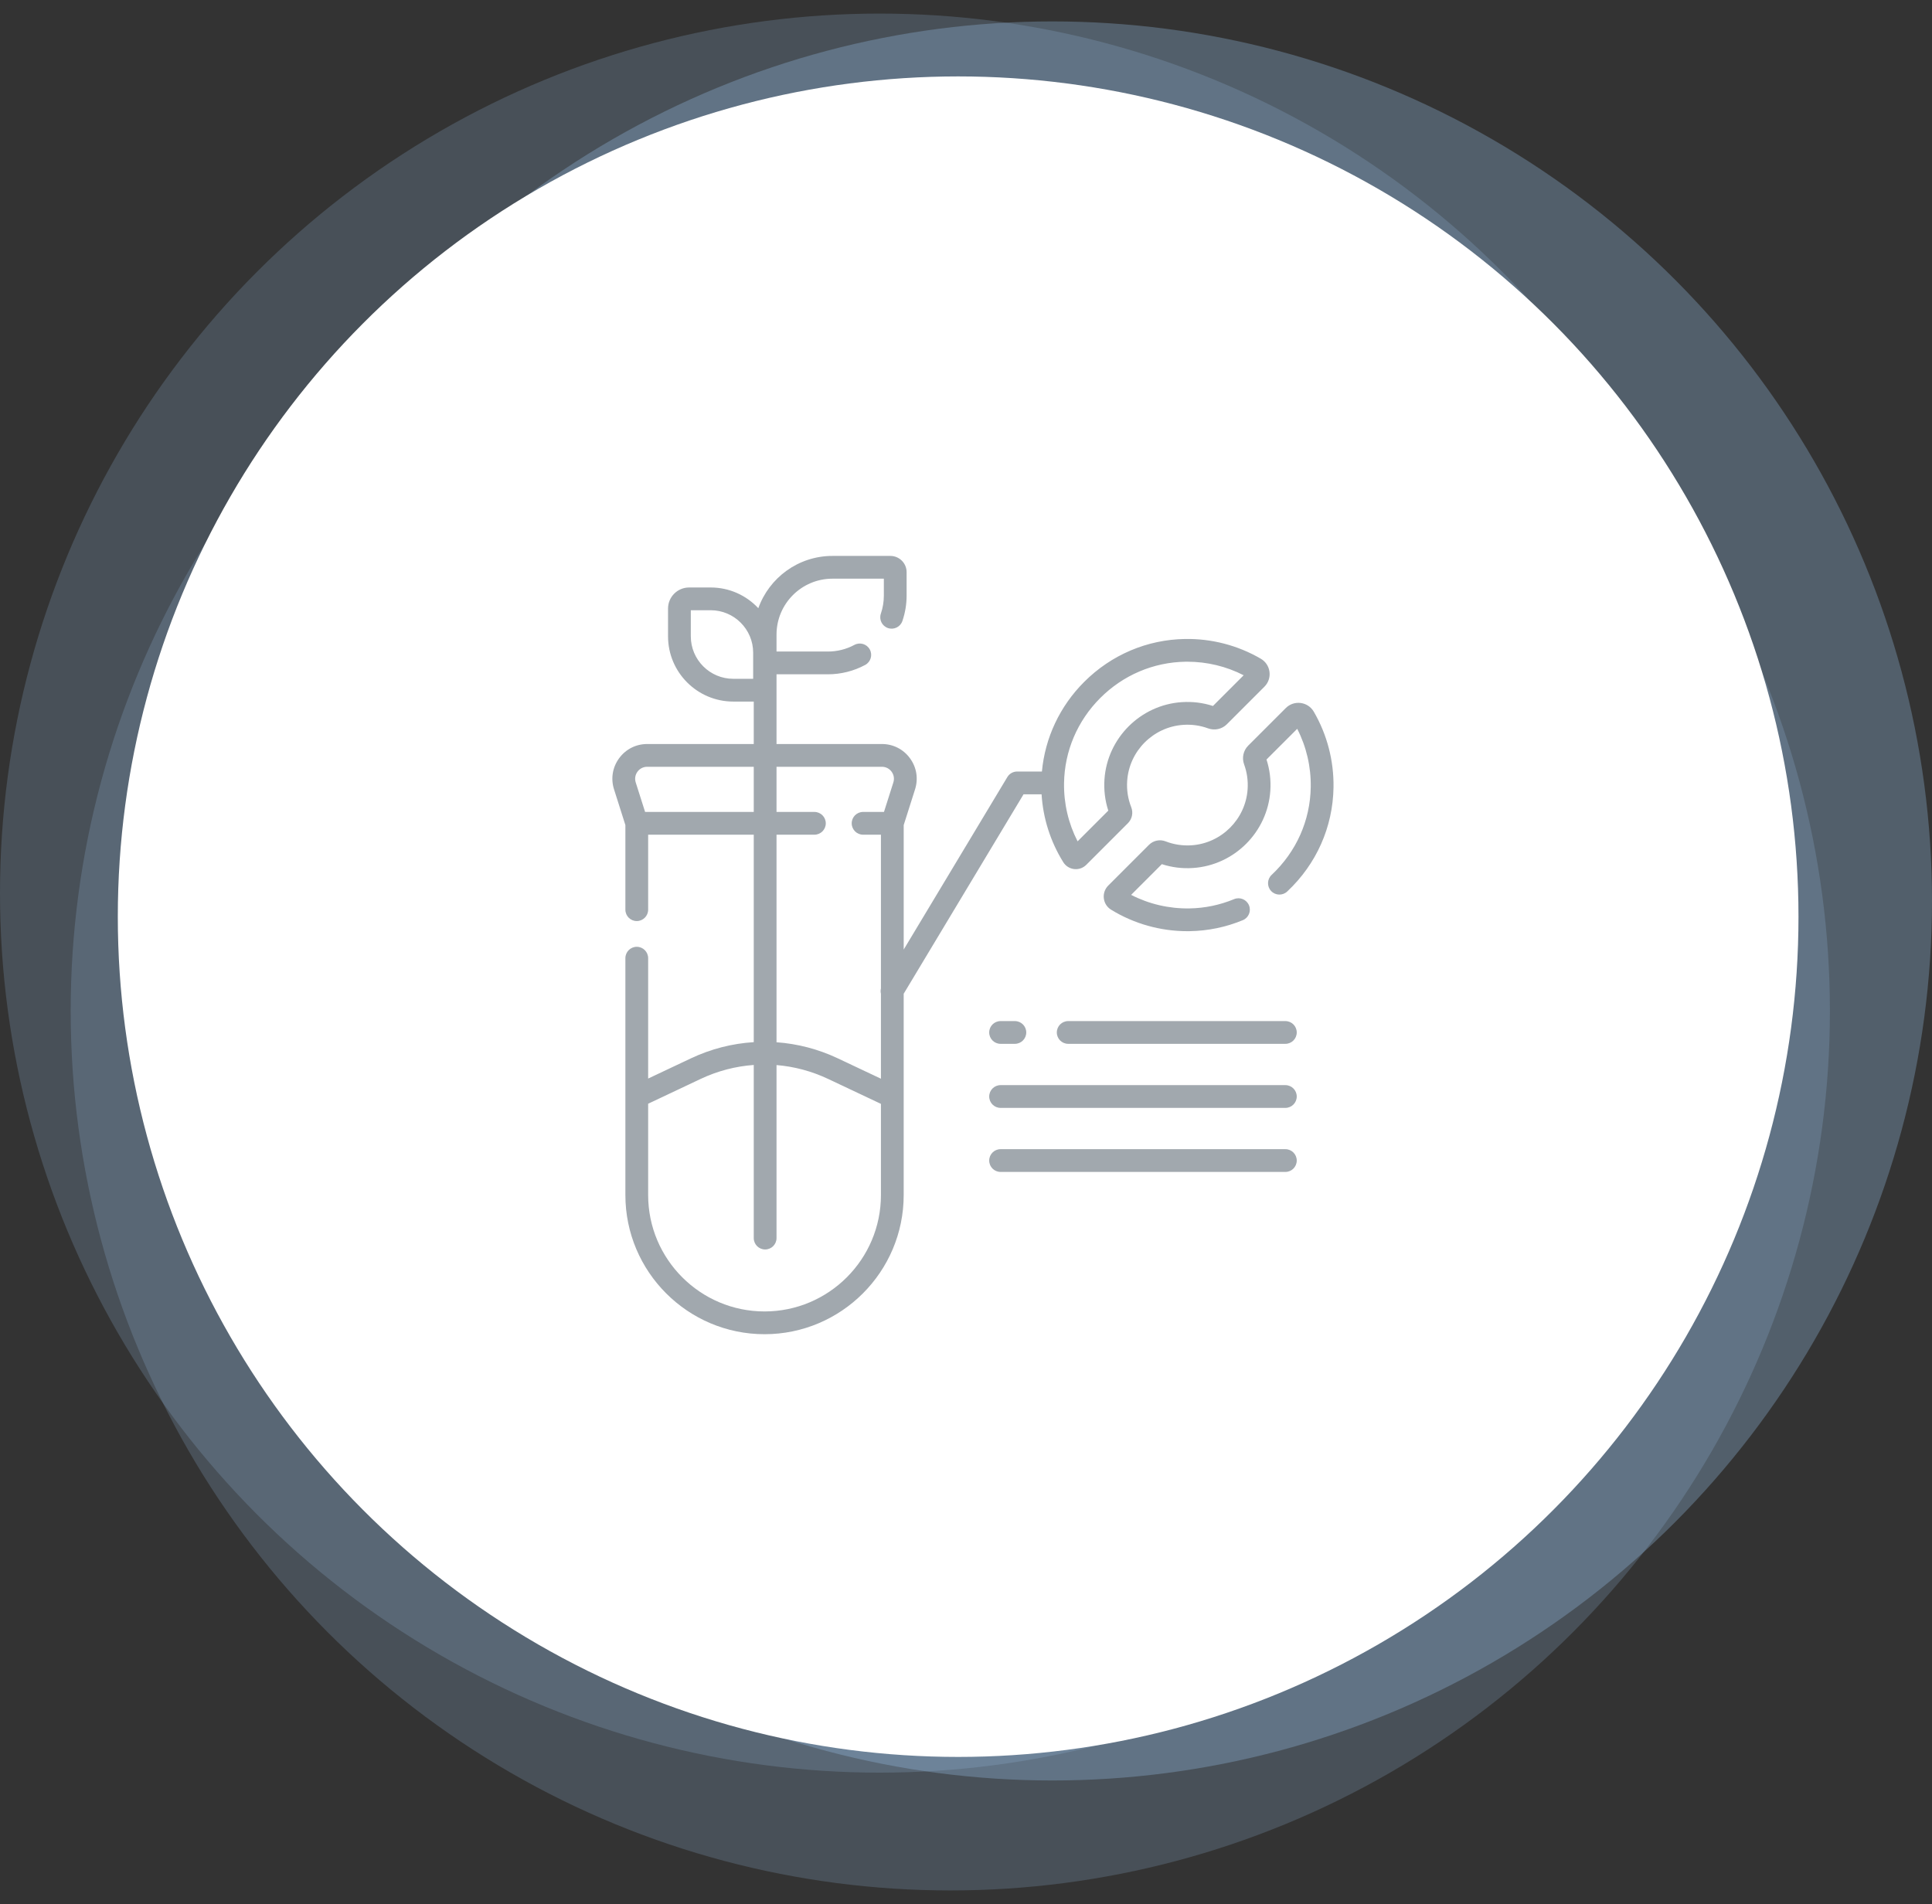 <?xml version="1.0" encoding="UTF-8"?> <svg xmlns="http://www.w3.org/2000/svg" width="139" height="137" viewBox="0 0 139 137" fill="none"><rect x="0" y="0" width="139" height="137" fill="#333333" stroke="none"/> <circle opacity="0.3" cx="75.715" cy="64.826" r="63.285" fill="#9CC6EC"></circle> <circle opacity="0.2" cx="68.37" cy="72.738" r="63.285" fill="#9CC6EC"></circle> <circle opacity="0.2" cx="63.285" cy="64.262" r="63.285" fill="#9CC6EC"></circle> <circle cx="68.935" cy="65.957" r="60.459" fill="white"></circle> <g clip-path="url(#clip0)"> <path d="M89.508 54.996C89.718 55.569 89.803 56.173 89.761 56.79C89.615 58.942 87.883 60.675 85.732 60.821C85.087 60.864 84.456 60.769 83.861 60.538C83.447 60.378 82.978 60.475 82.667 60.786L79.735 63.718C79.492 63.962 79.376 64.297 79.416 64.638C79.457 64.979 79.647 65.277 79.94 65.456C81.591 66.469 83.486 67.002 85.43 67.002C85.485 67.002 85.541 67.001 85.597 67C86.911 66.98 88.196 66.713 89.416 66.209C89.834 66.036 90.033 65.557 89.86 65.139C89.687 64.721 89.208 64.522 88.791 64.695C87.761 65.121 86.678 65.346 85.571 65.363C84.103 65.386 82.67 65.051 81.38 64.389L83.59 62.179C84.314 62.414 85.071 62.507 85.843 62.454C88.807 62.253 91.194 59.866 91.395 56.901C91.447 56.13 91.355 55.374 91.12 54.649L93.329 52.44C93.991 53.729 94.326 55.168 94.303 56.63C94.266 59.039 93.266 61.284 91.488 62.952C91.159 63.262 91.142 63.78 91.452 64.11C91.761 64.44 92.279 64.456 92.609 64.147C94.713 62.172 95.896 59.512 95.941 56.656C95.971 54.739 95.48 52.855 94.522 51.208C94.32 50.862 93.977 50.634 93.579 50.582C93.181 50.531 92.79 50.663 92.507 50.947L89.804 53.649C89.453 54 89.337 54.529 89.508 54.996Z" fill="#A1A8AE"></path> <path d="M73.64 57.152H74.937C75.045 58.884 75.577 60.558 76.496 62.034C76.668 62.312 76.954 62.493 77.279 62.531C77.321 62.536 77.362 62.538 77.403 62.538C77.684 62.538 77.952 62.428 78.154 62.226L81.152 59.228C81.452 58.928 81.544 58.478 81.388 58.081C81.15 57.478 81.052 56.841 81.096 56.186C81.242 54.034 82.974 52.302 85.126 52.156C85.743 52.114 86.347 52.199 86.921 52.409C87.388 52.58 87.916 52.464 88.267 52.113L90.97 49.41C91.253 49.127 91.386 48.736 91.334 48.338C91.283 47.941 91.054 47.597 90.707 47.395C89.06 46.437 87.179 45.945 85.261 45.976C82.529 46.019 79.952 47.115 78.004 49.063C76.248 50.819 75.187 53.085 74.962 55.514H73.177C72.889 55.514 72.623 55.665 72.475 55.912L65.018 68.323V59.367L65.835 56.794C66.079 56.025 65.946 55.21 65.469 54.559C64.992 53.907 64.256 53.534 63.449 53.534H55.868V48.518H59.567C60.502 48.518 61.428 48.285 62.248 47.843C62.646 47.629 62.794 47.132 62.58 46.734C62.366 46.336 61.869 46.187 61.471 46.402C60.89 46.715 60.231 46.88 59.567 46.88H55.868V45.66C55.868 43.442 57.672 41.638 59.89 41.638H63.589V42.858C63.589 43.299 63.517 43.734 63.375 44.152C63.229 44.581 63.458 45.046 63.887 45.191C64.315 45.337 64.78 45.108 64.925 44.679C65.125 44.092 65.227 43.479 65.227 42.858V41.168C65.227 40.524 64.703 40 64.059 40H59.89C57.434 40 55.34 41.572 54.558 43.762C53.701 42.845 52.483 42.271 51.132 42.271H49.578C48.743 42.271 48.063 42.95 48.063 43.786V45.787C48.063 48.375 50.168 50.48 52.756 50.48H54.23V53.534H46.563C45.755 53.534 45.019 53.908 44.543 54.559C44.066 55.211 43.933 56.025 44.177 56.795L44.994 59.367V65.454C44.994 65.906 45.36 66.273 45.813 66.273C46.265 66.273 46.632 65.906 46.632 65.454V60.059H54.23V74.986C52.685 75.082 51.154 75.469 49.713 76.15L46.632 77.605V68.944C46.632 68.491 46.265 68.125 45.813 68.125C45.36 68.125 44.994 68.491 44.994 68.944V85.988C44.994 91.509 49.485 96 55.006 96C60.526 96 65.017 91.509 65.017 85.988V71.503L73.64 57.152ZM79.162 50.221C80.807 48.576 82.983 47.65 85.286 47.613C85.333 47.613 85.38 47.612 85.427 47.612C86.84 47.612 88.229 47.947 89.477 48.587L87.267 50.797C86.543 50.562 85.786 50.469 85.015 50.522C82.05 50.723 79.663 53.11 79.462 56.075C79.41 56.847 79.502 57.603 79.737 58.327L77.528 60.536C76.866 59.247 76.531 57.812 76.554 56.346C76.59 54.042 77.516 51.867 79.162 50.221ZM54.187 48.842H52.756C51.071 48.842 49.701 47.471 49.701 45.787V43.908H51.132C52.816 43.908 54.187 45.279 54.187 46.963V48.842ZM46.412 58.421L45.738 56.299C45.654 56.033 45.7 55.751 45.864 55.526C46.029 55.301 46.284 55.172 46.563 55.172H54.23V58.421H46.412ZM58.593 58.421H55.868V55.172H63.449C63.728 55.172 63.983 55.301 64.147 55.526C64.312 55.751 64.358 56.033 64.273 56.299L63.599 58.421H62.096C61.644 58.421 61.277 58.788 61.277 59.24C61.277 59.692 61.644 60.059 62.096 60.059H63.38V71.121C63.349 71.249 63.35 71.381 63.38 71.506V77.616L60.275 76.15C58.868 75.485 57.375 75.101 55.868 74.993V60.059H58.593C59.045 60.059 59.412 59.692 59.412 59.24C59.412 58.788 59.045 58.421 58.593 58.421ZM55.006 94.362C50.388 94.362 46.632 90.606 46.632 85.988V79.416L50.413 77.63C51.631 77.055 52.925 76.721 54.23 76.627V89.085C54.23 89.537 54.597 89.903 55.049 89.903C55.501 89.903 55.868 89.537 55.868 89.085V76.635C57.136 76.739 58.391 77.071 59.576 77.63L63.38 79.427V85.988C63.38 90.606 59.623 94.362 55.006 94.362Z" fill="#A1A8AE"></path> <path d="M73.016 73.47H71.988C71.535 73.47 71.169 73.836 71.169 74.288C71.169 74.741 71.535 75.107 71.988 75.107H73.016C73.468 75.107 73.835 74.741 73.835 74.288C73.835 73.836 73.468 73.47 73.016 73.47Z" fill="#A1A8AE"></path> <path d="M92.478 73.47H76.853C76.401 73.47 76.034 73.836 76.034 74.288C76.034 74.741 76.401 75.107 76.853 75.107H92.478C92.93 75.107 93.296 74.741 93.296 74.288C93.296 73.836 92.93 73.47 92.478 73.47Z" fill="#A1A8AE"></path> <path d="M92.478 78.078H71.988C71.535 78.078 71.169 78.445 71.169 78.897C71.169 79.349 71.535 79.716 71.988 79.716H92.478C92.93 79.716 93.296 79.349 93.296 78.897C93.296 78.445 92.93 78.078 92.478 78.078Z" fill="#A1A8AE"></path> <path d="M92.478 82.686H71.988C71.535 82.686 71.169 83.053 71.169 83.505C71.169 83.958 71.535 84.324 71.988 84.324H92.478C92.93 84.324 93.296 83.958 93.296 83.505C93.296 83.053 92.93 82.686 92.478 82.686Z" fill="#A1A8AE"></path> </g> <defs> <clipPath id="clip0"> <rect width="56" height="56" fill="white" transform="translate(42 40)"></rect> </clipPath> </defs> </svg> 
